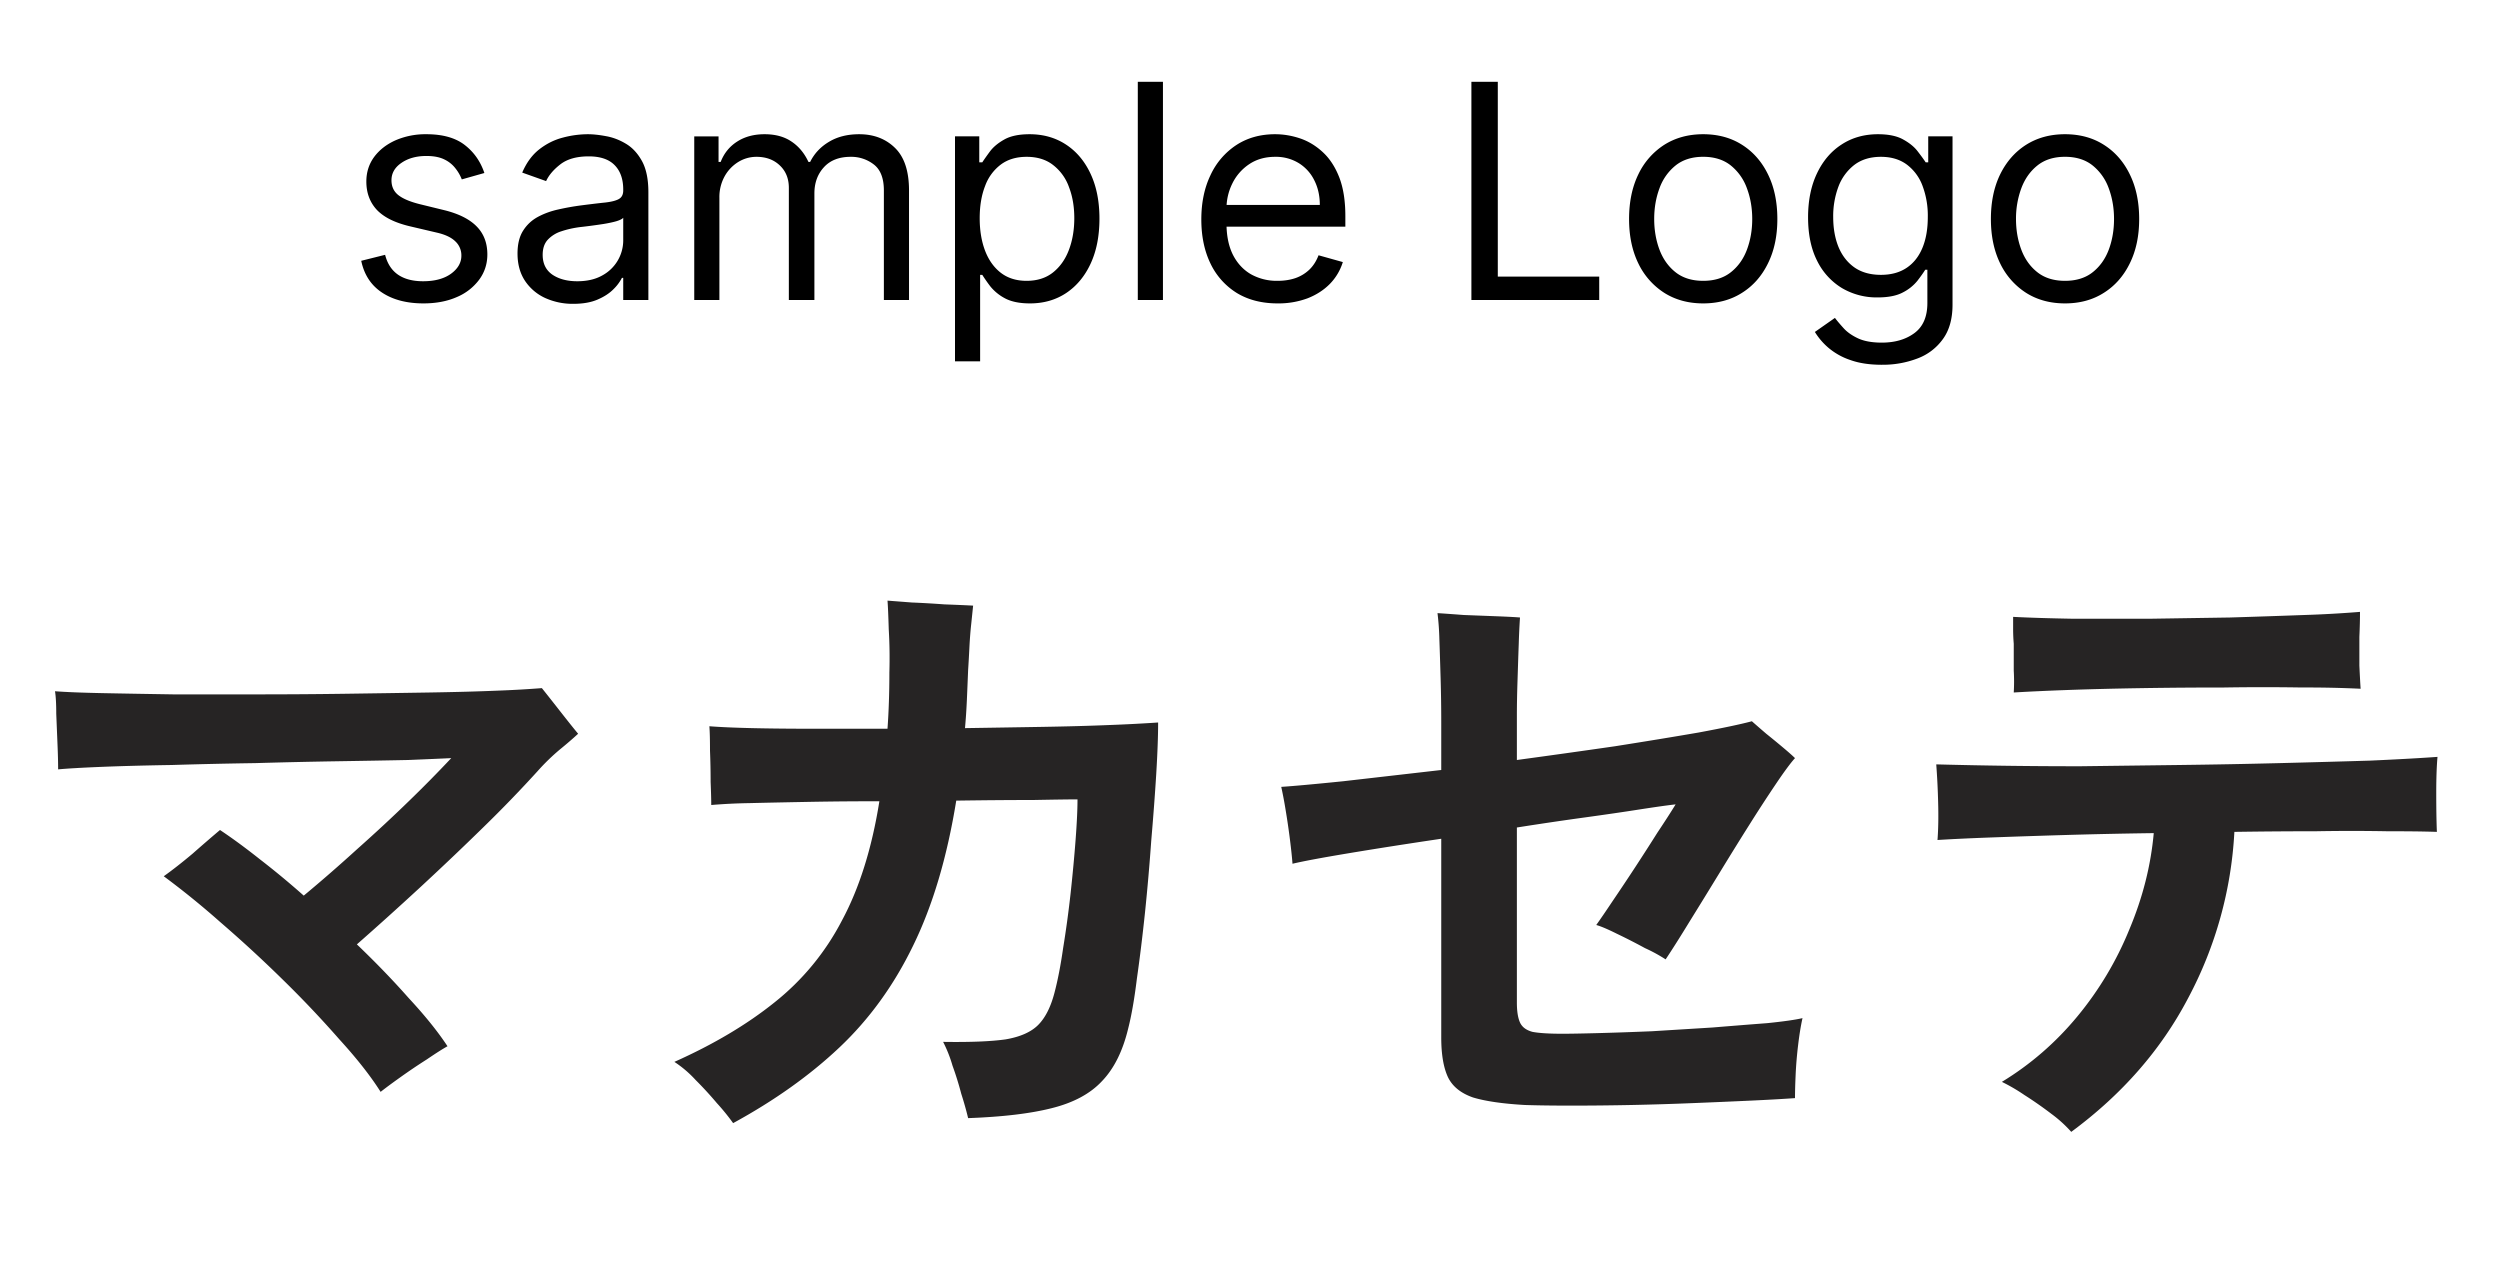 <svg width="100" height="51" fill="none" xmlns="http://www.w3.org/2000/svg"><path d="M19.375 6.92l-.903.256a1.678 1.678 0 00-.252-.439 1.22 1.22 0 00-.443-.358c-.187-.093-.427-.14-.72-.14-.4 0-.734.092-1.001.277-.265.181-.397.413-.397.694 0 .25.091.448.273.593.182.144.466.265.852.362l.972.238c.585.142 1.021.36 1.308.652.287.29.43.664.43 1.121 0 .375-.107.71-.323 1.006a2.147 2.147 0 01-.895.699c-.384.17-.83.255-1.338.255-.668 0-1.22-.144-1.658-.434-.438-.29-.714-.713-.831-1.27l.955-.239c.09.353.262.617.515.793.256.176.59.264 1.002.264.468 0 .84-.1 1.116-.298.279-.202.418-.444.418-.725a.761.761 0 00-.239-.57c-.159-.157-.403-.273-.733-.35l-1.09-.256c-.6-.142-1.04-.362-1.322-.66-.278-.302-.417-.678-.417-1.13 0-.369.103-.696.31-.98.21-.284.496-.507.857-.669a3.007 3.007 0 011.236-.243c.648 0 1.156.142 1.526.426.372.285.636.66.792 1.125zm3.56 5.233a2.66 2.66 0 01-1.13-.234 1.94 1.94 0 01-.805-.686c-.199-.301-.299-.665-.299-1.091 0-.375.074-.679.222-.912.148-.236.345-.42.592-.554.248-.133.52-.233.819-.298.3-.068.603-.122.907-.162.398-.051.72-.09.968-.115.25-.029.431-.075.545-.14.117-.066.175-.18.175-.342v-.034c0-.42-.115-.747-.345-.98-.228-.233-.573-.35-1.036-.35-.48 0-.856.106-1.13.316-.272.21-.464.435-.574.673l-.955-.34c.17-.398.398-.708.682-.93.287-.224.6-.38.937-.468a3.896 3.896 0 011.006-.137c.21 0 .452.026.724.077.276.048.542.15.797.303.259.153.473.385.644.694.17.31.256.725.256 1.245V12h-1.006v-.886h-.051a1.772 1.772 0 01-.341.456c-.16.162-.371.3-.635.413-.264.114-.587.17-.968.17zm.153-.903c.398 0 .733-.078 1.006-.234a1.595 1.595 0 00.835-1.385v-.92c-.043.05-.137.097-.281.14-.142.04-.307.075-.495.106a22.402 22.402 0 01-.963.128c-.261.034-.506.09-.733.166a1.263 1.263 0 00-.545.337c-.137.148-.205.35-.205.605 0 .35.13.614.388.793.261.176.592.264.993.264zm4.682.75V5.455h.972v1.022h.085c.136-.35.356-.62.66-.814.304-.196.67-.294 1.096-.294.431 0 .79.098 1.078.294.29.194.515.465.677.814h.068c.168-.338.42-.606.755-.805.335-.202.737-.303 1.206-.303.585 0 1.064.184 1.436.55.372.364.558.93.558 1.7V12h-1.006V7.62c0-.484-.132-.829-.396-1.036a1.467 1.467 0 00-.933-.311c-.46 0-.817.139-1.07.417-.253.276-.38.625-.38 1.049V12h-1.022V7.517c0-.372-.12-.672-.362-.9-.241-.23-.553-.344-.933-.344-.262 0-.506.07-.733.209a1.565 1.565 0 00-.546.58 1.71 1.71 0 00-.204.847V12H27.77zm10.43 2.454v-9h.971v1.04h.12c.074-.113.176-.258.306-.434.134-.18.324-.338.572-.478.25-.142.588-.213 1.014-.213.55 0 1.037.138 1.457.414.42.275.749.666.984 1.172.236.505.354 1.102.354 1.79 0 .693-.118 1.293-.354 1.802-.235.506-.562.898-.98 1.176-.417.276-.899.413-1.444.413-.42 0-.757-.07-1.01-.208a1.873 1.873 0 01-.584-.482 6.413 6.413 0 01-.315-.452h-.086v3.46H38.2zm.988-5.727c0 .495.073.93.218 1.309.145.375.356.668.635.882.278.21.619.315 1.022.315.42 0 .772-.11 1.053-.332.284-.225.497-.526.64-.904.144-.38.216-.804.216-1.27 0-.46-.07-.875-.213-1.244a1.923 1.923 0 00-.635-.882c-.28-.219-.635-.328-1.06-.328-.41 0-.754.103-1.032.31a1.866 1.866 0 00-.63.862c-.143.366-.214.794-.214 1.282zm7.33-5.454V12h-1.006V3.273h1.006zm4.586 8.863c-.63 0-1.175-.139-1.632-.417a2.803 2.803 0 01-1.052-1.176c-.245-.506-.367-1.094-.367-1.765 0-.67.122-1.261.367-1.772a2.89 2.89 0 011.03-1.202c.444-.29.961-.435 1.552-.435.34 0 .677.057 1.01.17.332.114.635.3.908.555.272.253.49.588.652 1.005.161.418.242.932.242 1.543v.426H48.77v-.87h4.023c0-.368-.074-.698-.222-.988a1.67 1.67 0 00-.622-.686 1.742 1.742 0 00-.946-.251c-.4 0-.747.1-1.04.298a1.96 1.96 0 00-.669.767 2.254 2.254 0 00-.234 1.014v.58c0 .494.085.913.256 1.257.173.34.413.6.72.78a2.11 2.11 0 001.07.264c.263 0 .502-.037.715-.11a1.53 1.53 0 00.558-.342c.157-.153.277-.344.363-.57l.971.272c-.102.33-.274.62-.515.87-.242.246-.54.44-.895.579a3.318 3.318 0 01-1.198.204zM58.856 12V3.273h1.056v7.79h4.057V12h-5.113zm9.272.136c-.59 0-1.109-.14-1.555-.421a2.866 2.866 0 01-1.04-1.18c-.247-.507-.37-1.098-.37-1.774 0-.681.123-1.277.37-1.785a2.86 2.86 0 011.04-1.185c.446-.281.965-.422 1.555-.422.591 0 1.108.14 1.552.422.445.281.792.676 1.04 1.185.25.508.374 1.104.374 1.785 0 .677-.125 1.267-.375 1.773-.247.506-.593.9-1.04 1.18-.443.282-.96.422-1.55.422zm0-.903c.45 0 .819-.115 1.108-.345.29-.23.505-.533.644-.908s.209-.781.209-1.219c0-.437-.07-.845-.21-1.223a2.061 2.061 0 00-.643-.916c-.29-.233-.659-.35-1.108-.35-.448 0-.818.117-1.108.35a2.06 2.06 0 00-.643.916c-.14.378-.209.786-.209 1.223 0 .438.07.844.209 1.22.14.374.354.677.643.907.29.23.66.345 1.108.345zm7.144 3.358c-.486 0-.904-.063-1.253-.188a2.659 2.659 0 01-.874-.485 2.657 2.657 0 01-.55-.64l.802-.562c.09.12.206.256.345.409.139.156.33.291.57.405.245.116.565.175.96.175.528 0 .964-.128 1.308-.384.344-.256.515-.656.515-1.202v-1.33h-.085c-.074.12-.179.268-.315.444a1.788 1.788 0 01-.58.464c-.25.134-.588.2-1.014.2a2.731 2.731 0 01-1.423-.374 2.631 2.631 0 01-.993-1.091c-.242-.477-.362-1.057-.362-1.739 0-.67.118-1.254.353-1.751.236-.5.564-.887.985-1.16.42-.275.906-.413 1.457-.413.426 0 .764.071 1.014.213.253.14.446.299.58.478.136.176.241.32.315.434h.102v-1.04h.972v6.734c0 .562-.128 1.02-.383 1.372a2.184 2.184 0 01-1.023.78 3.86 3.86 0 01-1.423.25zm-.035-3.597c.404 0 .745-.092 1.023-.277.278-.184.49-.45.635-.797.145-.346.217-.76.217-1.244a3.39 3.39 0 00-.213-1.248 1.872 1.872 0 00-.63-.848c-.279-.205-.623-.307-1.032-.307-.426 0-.78.108-1.065.324a1.972 1.972 0 00-.635.869 3.36 3.36 0 00-.209 1.21c0 .455.071.857.213 1.206.145.347.358.62.64.818.284.196.636.294 1.056.294zm7.364 1.142c-.59 0-1.11-.14-1.555-.421a2.867 2.867 0 01-1.04-1.18c-.247-.507-.37-1.098-.37-1.774 0-.681.123-1.277.37-1.785.25-.509.597-.904 1.04-1.185.446-.281.964-.422 1.555-.422.59 0 1.108.14 1.551.422.446.281.793.676 1.04 1.185.25.508.375 1.104.375 1.785 0 .677-.125 1.267-.375 1.773-.247.506-.594.9-1.04 1.18-.443.282-.96.422-1.551.422zm0-.903c.449 0 .818-.115 1.108-.345.29-.23.504-.533.644-.908.139-.375.208-.781.208-1.219 0-.437-.07-.845-.209-1.223a2.062 2.062 0 00-.643-.916c-.29-.233-.66-.35-1.108-.35-.449 0-.818.117-1.108.35-.29.233-.504.539-.643.916a3.51 3.51 0 00-.21 1.223c0 .438.07.844.21 1.22.139.374.353.677.643.907.29.23.66.345 1.108.345z" fill="#000"/><path d="M15.225 43.675c-.4-.633-.95-1.333-1.65-2.1a42.423 42.423 0 00-2.275-2.4 52.257 52.257 0 00-2.5-2.3 33.075 33.075 0 00-2.25-1.825c.35-.25.733-.55 1.15-.9.417-.367.783-.683 1.1-.95.5.333 1.033.725 1.6 1.175.583.45 1.167.933 1.75 1.45a62.087 62.087 0 002.125-1.85c.75-.667 1.45-1.317 2.1-1.95a50.453 50.453 0 001.675-1.7c-.35.017-.925.042-1.725.075-.8.017-1.733.033-2.8.05a250.44 250.44 0 00-3.325.075c-1.15.017-2.258.042-3.325.075-1.067.017-2.008.042-2.825.075-.8.033-1.375.067-1.725.1 0-.267-.008-.6-.025-1l-.05-1.225c0-.4-.017-.7-.05-.9.433.033 1.058.058 1.875.075.833.017 1.783.033 2.85.05H10.3c1.183 0 2.367-.008 3.55-.025 1.183-.017 2.292-.033 3.325-.05 1.05-.017 1.967-.042 2.75-.075a43.575 43.575 0 001.75-.1c.2.25.45.567.75.95s.533.675.7.875c-.217.2-.458.408-.725.625a8.533 8.533 0 00-.9.875 50.731 50.731 0 01-2.15 2.225c-.817.8-1.667 1.608-2.55 2.425-.867.8-1.708 1.558-2.525 2.275.75.717 1.442 1.433 2.075 2.15.65.7 1.167 1.342 1.55 1.925-.183.1-.458.275-.825.525-.367.233-.725.475-1.075.725s-.608.442-.775.575zm14.1 1.25a8.654 8.654 0 00-.65-.8 14.7 14.7 0 00-.85-.925 4.484 4.484 0 00-.85-.725c1.567-.7 2.9-1.492 4-2.375a10.13 10.13 0 002.7-3.275c.7-1.3 1.2-2.892 1.5-4.775-.967 0-1.908.008-2.825.025-.9.017-1.692.033-2.375.05a22.34 22.34 0 00-1.525.075c0-.2-.008-.508-.025-.925 0-.417-.008-.833-.025-1.25 0-.433-.008-.758-.025-.975.417.033.983.058 1.7.075.733.017 1.567.025 2.5.025H35.5c.05-.7.075-1.45.075-2.25.017-.6.008-1.175-.025-1.725-.017-.567-.033-.95-.05-1.15l.975.075c.417.017.85.042 1.3.075.45.017.833.033 1.15.05l-.075.725c-.033.3-.058.625-.075.975-.017.333-.033.625-.05.875-.017.417-.033.817-.05 1.2s-.042.758-.075 1.125c1.083-.017 2.117-.033 3.1-.05 1-.017 1.9-.042 2.7-.075a66.954 66.954 0 001.925-.1c0 .533-.025 1.217-.075 2.05-.05.817-.117 1.708-.2 2.675-.067.95-.15 1.908-.25 2.875-.1.95-.208 1.833-.325 2.65-.1.817-.217 1.483-.35 2-.217.9-.567 1.6-1.05 2.1-.467.5-1.133.858-2 1.075-.85.217-1.967.35-3.35.4a13.364 13.364 0 00-.275-.975c-.1-.383-.217-.758-.35-1.125a5.372 5.372 0 00-.375-.95c1.083.017 1.917-.017 2.5-.1.583-.1 1.017-.292 1.3-.575.283-.283.5-.708.65-1.275.133-.5.25-1.1.35-1.8.117-.717.217-1.45.3-2.2.083-.767.15-1.483.2-2.15.05-.667.075-1.2.075-1.6-.283 0-.875.008-1.775.025-.883 0-1.908.008-3.075.025-.367 2.267-.942 4.2-1.725 5.8-.767 1.583-1.75 2.942-2.95 4.075-1.183 1.117-2.6 2.125-4.25 3.025zM61 44.2c-.883-.05-1.575-.15-2.075-.3-.483-.167-.817-.433-1-.8-.183-.383-.275-.917-.275-1.6v-7.95c-1.35.2-2.575.392-3.675.575-1.1.183-1.858.325-2.275.425-.017-.233-.05-.55-.1-.95-.05-.4-.108-.8-.175-1.2a16.37 16.37 0 00-.175-.925c.5-.033 1.325-.108 2.475-.225l3.925-.45v-1.875c0-.6-.008-1.192-.025-1.775s-.033-1.108-.05-1.575a10.834 10.834 0 00-.075-1.05c.267.017.617.042 1.05.075l1.3.05c.433.017.75.033.95.05a28 28 0 00-.05 1.05c-.017.467-.033.967-.05 1.5-.017.517-.025.983-.025 1.4v1.75a452.85 452.85 0 003.925-.55c1.267-.2 2.383-.383 3.35-.55.983-.183 1.692-.333 2.125-.45.15.133.342.3.575.5.25.2.483.392.7.575.217.183.367.317.45.4-.167.183-.408.508-.725.975A60.822 60.822 0 0070 32.95c-.4.633-.808 1.292-1.225 1.975-.417.683-.817 1.333-1.2 1.95-.367.6-.683 1.1-.95 1.5a6.31 6.31 0 00-.825-.45 23.73 23.73 0 00-1.125-.575c-.367-.183-.642-.3-.825-.35.167-.233.383-.55.65-.95a95.765 95.765 0 001.8-2.75c.3-.45.542-.825.725-1.125-.3.033-.775.1-1.425.2-.633.1-1.375.208-2.225.325-.85.117-1.75.25-2.7.4v7c0 .35.042.617.125.8.083.183.25.308.5.375.267.05.667.075 1.2.075.283 0 .75-.008 1.4-.025.65-.017 1.375-.042 2.175-.075l2.425-.15c.817-.067 1.55-.125 2.2-.175.65-.067 1.117-.133 1.4-.2-.067.3-.125.658-.175 1.075-.05.417-.083.817-.1 1.2s-.025.692-.025.925c-.467.033-1.058.067-1.775.1-.717.033-1.492.067-2.325.1a119.552 119.552 0 01-4.825.1c-.733 0-1.358-.008-1.875-.025zm21.85 1.075a5.14 5.14 0 00-.8-.725c-.35-.267-.708-.517-1.075-.75a7.121 7.121 0 00-.9-.525c1.15-.7 2.158-1.575 3.025-2.625a13.343 13.343 0 002.075-3.475c.533-1.267.858-2.55.975-3.85a225.5 225.5 0 00-3.525.075 424.67 424.67 0 00-3.025.1c-.883.033-1.583.067-2.1.1.033-.433.042-.942.025-1.525a29.995 29.995 0 00-.075-1.5 210.468 210.468 0 005.775.075l3.95-.05c1.367-.017 2.7-.042 4-.075 1.317-.033 2.525-.067 3.625-.1 1.1-.05 2-.1 2.7-.15-.033.367-.05.85-.05 1.45s.008 1.117.025 1.55c-.5-.017-1.167-.025-2-.025a79.39 79.39 0 00-2.825 0c-1.033 0-2.125.008-3.275.025a15.887 15.887 0 01-1.85 6.65c-1.083 2.067-2.642 3.85-4.675 5.35zM80.55 27.7a7.57 7.57 0 000-.875V25.75a6.918 6.918 0 01-.025-.575v-.5c.65.033 1.45.058 2.4.075h3.05l3.225-.05c1.083-.033 2.075-.067 2.975-.1a44.976 44.976 0 002.225-.125c0 .283-.008.617-.025 1v1.15c.017.367.033.675.05.925a45.1 45.1 0 00-2.35-.05 95.758 95.758 0 00-3.1 0c-1.1 0-2.192.008-3.275.025-1.083.017-2.083.042-3 .075-.9.033-1.617.067-2.15.1z" fill="#262424"/></svg>